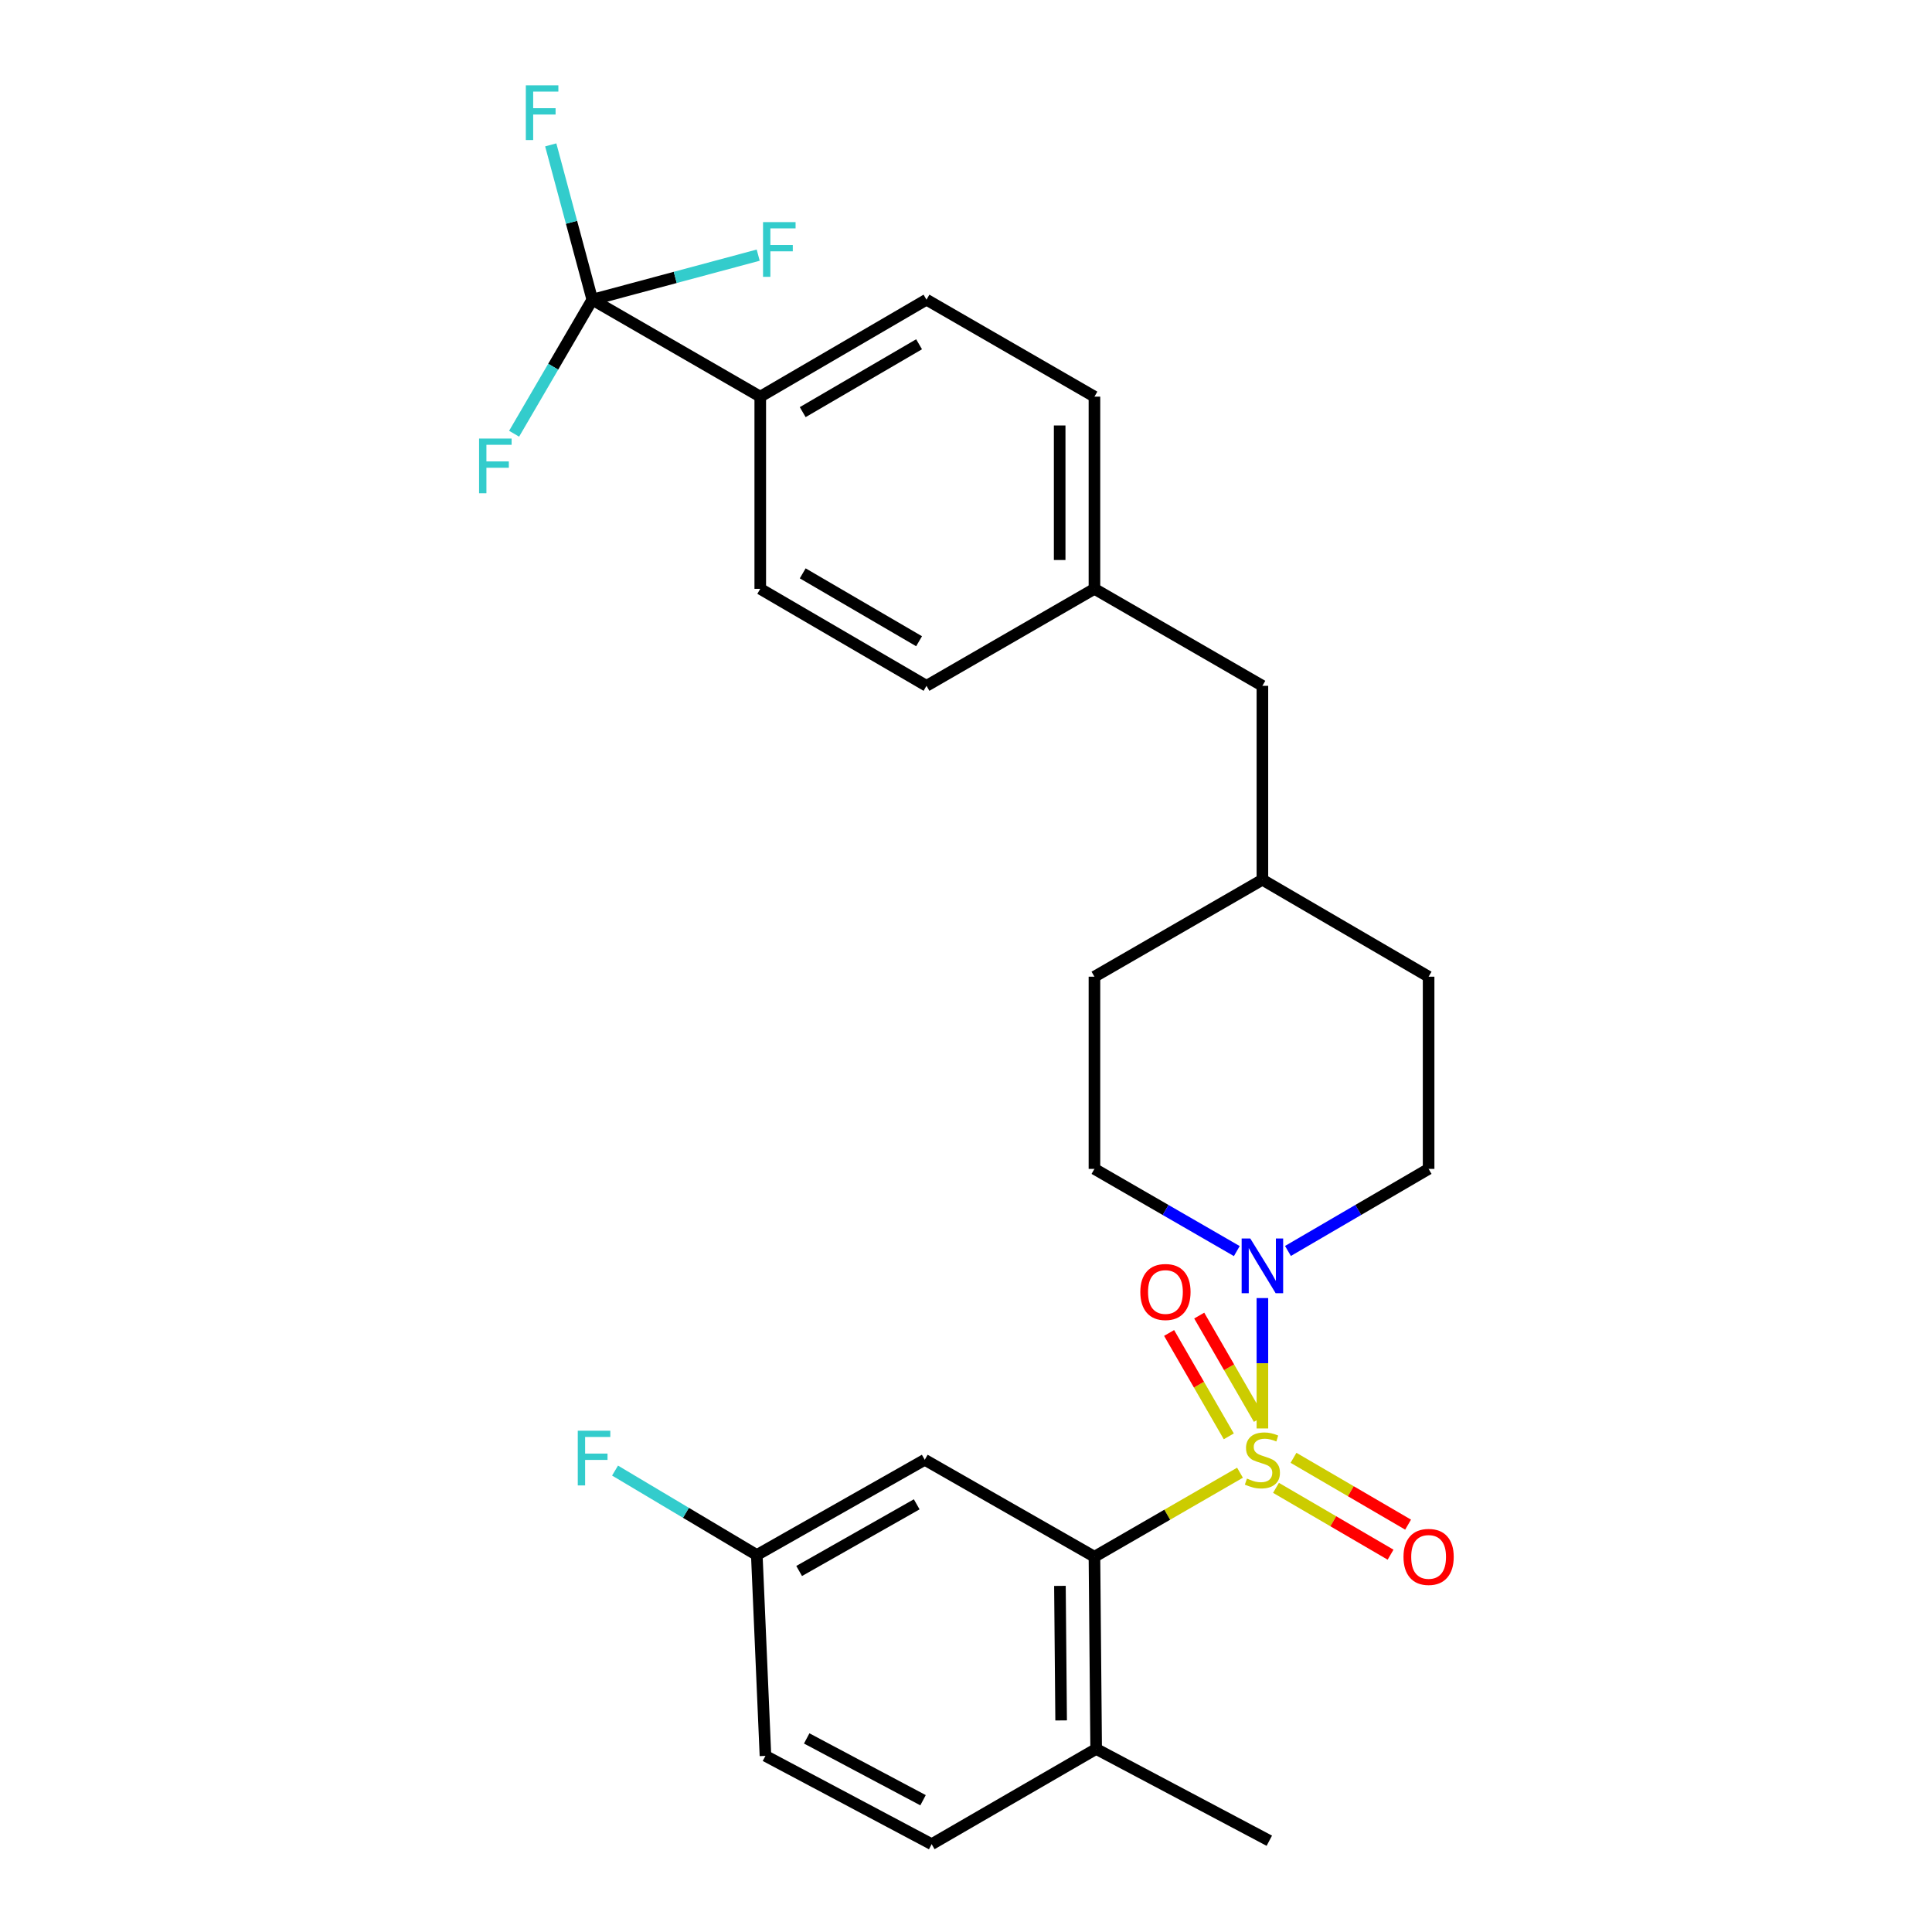 <?xml version='1.0' encoding='iso-8859-1'?>
<svg version='1.1' baseProfile='full'
              xmlns='http://www.w3.org/2000/svg'
                      xmlns:rdkit='http://www.rdkit.org/xml'
                      xmlns:xlink='http://www.w3.org/1999/xlink'
                  xml:space='preserve'
width='1000px' height='1000px' viewBox='0 0 1000 1000'>
<!-- END OF HEADER -->
<rect style='opacity:1.0;fill:#FFFFFF;stroke:none' width='1000' height='1000' x='0' y='0'> </rect>
<path class='bond-0' d='M 566.483,505.535 L 566.483,605.016' style='fill:none;fill-rule:evenodd;stroke:#000000;stroke-width:6px;stroke-linecap:butt;stroke-linejoin:miter;stroke-opacity:1' />
<path class='bond-1' d='M 566.483,505.535 L 653.415,455.35' style='fill:none;fill-rule:evenodd;stroke:#000000;stroke-width:6px;stroke-linecap:butt;stroke-linejoin:miter;stroke-opacity:1' />
<path class='bond-2' d='M 566.483,605.016 L 603.324,626.289' style='fill:none;fill-rule:evenodd;stroke:#000000;stroke-width:6px;stroke-linecap:butt;stroke-linejoin:miter;stroke-opacity:1' />
<path class='bond-2' d='M 603.324,626.289 L 640.165,647.561' style='fill:none;fill-rule:evenodd;stroke:#0000FF;stroke-width:6px;stroke-linecap:butt;stroke-linejoin:miter;stroke-opacity:1' />
<path class='bond-3' d='M 666.645,647.493 L 703.046,626.255' style='fill:none;fill-rule:evenodd;stroke:#0000FF;stroke-width:6px;stroke-linecap:butt;stroke-linejoin:miter;stroke-opacity:1' />
<path class='bond-3' d='M 703.046,626.255 L 739.447,605.016' style='fill:none;fill-rule:evenodd;stroke:#000000;stroke-width:6px;stroke-linecap:butt;stroke-linejoin:miter;stroke-opacity:1' />
<path class='bond-4' d='M 653.415,671.881 L 653.415,705.626' style='fill:none;fill-rule:evenodd;stroke:#0000FF;stroke-width:6px;stroke-linecap:butt;stroke-linejoin:miter;stroke-opacity:1' />
<path class='bond-4' d='M 653.415,705.626 L 653.415,739.371' style='fill:none;fill-rule:evenodd;stroke:#CCCC00;stroke-width:6px;stroke-linecap:butt;stroke-linejoin:miter;stroke-opacity:1' />
<path class='bond-5' d='M 739.447,605.016 L 739.447,505.535' style='fill:none;fill-rule:evenodd;stroke:#000000;stroke-width:6px;stroke-linecap:butt;stroke-linejoin:miter;stroke-opacity:1' />
<path class='bond-6' d='M 739.447,505.535 L 653.415,455.35' style='fill:none;fill-rule:evenodd;stroke:#000000;stroke-width:6px;stroke-linecap:butt;stroke-linejoin:miter;stroke-opacity:1' />
<path class='bond-7' d='M 653.415,455.35 L 653.415,354.978' style='fill:none;fill-rule:evenodd;stroke:#000000;stroke-width:6px;stroke-linecap:butt;stroke-linejoin:miter;stroke-opacity:1' />
<path class='bond-8' d='M 641.825,762.274 L 604.154,784.021' style='fill:none;fill-rule:evenodd;stroke:#CCCC00;stroke-width:6px;stroke-linecap:butt;stroke-linejoin:miter;stroke-opacity:1' />
<path class='bond-8' d='M 604.154,784.021 L 566.483,805.769' style='fill:none;fill-rule:evenodd;stroke:#000000;stroke-width:6px;stroke-linecap:butt;stroke-linejoin:miter;stroke-opacity:1' />
<path class='bond-9' d='M 660.45,770.106 L 690.104,787.403' style='fill:none;fill-rule:evenodd;stroke:#CCCC00;stroke-width:6px;stroke-linecap:butt;stroke-linejoin:miter;stroke-opacity:1' />
<path class='bond-9' d='M 690.104,787.403 L 719.758,804.701' style='fill:none;fill-rule:evenodd;stroke:#FF0000;stroke-width:6px;stroke-linecap:butt;stroke-linejoin:miter;stroke-opacity:1' />
<path class='bond-9' d='M 669.519,754.559 L 699.173,771.857' style='fill:none;fill-rule:evenodd;stroke:#CCCC00;stroke-width:6px;stroke-linecap:butt;stroke-linejoin:miter;stroke-opacity:1' />
<path class='bond-9' d='M 699.173,771.857 L 728.827,789.155' style='fill:none;fill-rule:evenodd;stroke:#FF0000;stroke-width:6px;stroke-linecap:butt;stroke-linejoin:miter;stroke-opacity:1' />
<path class='bond-10' d='M 651.608,734.454 L 636.162,707.698' style='fill:none;fill-rule:evenodd;stroke:#CCCC00;stroke-width:6px;stroke-linecap:butt;stroke-linejoin:miter;stroke-opacity:1' />
<path class='bond-10' d='M 636.162,707.698 L 620.715,680.941' style='fill:none;fill-rule:evenodd;stroke:#FF0000;stroke-width:6px;stroke-linecap:butt;stroke-linejoin:miter;stroke-opacity:1' />
<path class='bond-10' d='M 636.021,743.453 L 620.575,716.696' style='fill:none;fill-rule:evenodd;stroke:#CCCC00;stroke-width:6px;stroke-linecap:butt;stroke-linejoin:miter;stroke-opacity:1' />
<path class='bond-10' d='M 620.575,716.696 L 605.128,689.939' style='fill:none;fill-rule:evenodd;stroke:#FF0000;stroke-width:6px;stroke-linecap:butt;stroke-linejoin:miter;stroke-opacity:1' />
<path class='bond-11' d='M 566.483,805.769 L 567.372,905.25' style='fill:none;fill-rule:evenodd;stroke:#000000;stroke-width:6px;stroke-linecap:butt;stroke-linejoin:miter;stroke-opacity:1' />
<path class='bond-11' d='M 548.618,820.852 L 549.241,890.489' style='fill:none;fill-rule:evenodd;stroke:#000000;stroke-width:6px;stroke-linecap:butt;stroke-linejoin:miter;stroke-opacity:1' />
<path class='bond-12' d='M 566.483,805.769 L 478.65,755.583' style='fill:none;fill-rule:evenodd;stroke:#000000;stroke-width:6px;stroke-linecap:butt;stroke-linejoin:miter;stroke-opacity:1' />
<path class='bond-13' d='M 653.415,354.978 L 566.483,304.783' style='fill:none;fill-rule:evenodd;stroke:#000000;stroke-width:6px;stroke-linecap:butt;stroke-linejoin:miter;stroke-opacity:1' />
<path class='bond-14' d='M 566.483,304.783 L 566.483,205.302' style='fill:none;fill-rule:evenodd;stroke:#000000;stroke-width:6px;stroke-linecap:butt;stroke-linejoin:miter;stroke-opacity:1' />
<path class='bond-14' d='M 548.484,289.861 L 548.484,220.224' style='fill:none;fill-rule:evenodd;stroke:#000000;stroke-width:6px;stroke-linecap:butt;stroke-linejoin:miter;stroke-opacity:1' />
<path class='bond-15' d='M 566.483,304.783 L 479.55,354.978' style='fill:none;fill-rule:evenodd;stroke:#000000;stroke-width:6px;stroke-linecap:butt;stroke-linejoin:miter;stroke-opacity:1' />
<path class='bond-16' d='M 566.483,205.302 L 479.55,155.116' style='fill:none;fill-rule:evenodd;stroke:#000000;stroke-width:6px;stroke-linecap:butt;stroke-linejoin:miter;stroke-opacity:1' />
<path class='bond-17' d='M 479.55,155.116 L 393.508,205.302' style='fill:none;fill-rule:evenodd;stroke:#000000;stroke-width:6px;stroke-linecap:butt;stroke-linejoin:miter;stroke-opacity:1' />
<path class='bond-17' d='M 475.712,178.191 L 415.482,213.321' style='fill:none;fill-rule:evenodd;stroke:#000000;stroke-width:6px;stroke-linecap:butt;stroke-linejoin:miter;stroke-opacity:1' />
<path class='bond-18' d='M 393.508,205.302 L 393.508,304.783' style='fill:none;fill-rule:evenodd;stroke:#000000;stroke-width:6px;stroke-linecap:butt;stroke-linejoin:miter;stroke-opacity:1' />
<path class='bond-19' d='M 393.508,205.302 L 306.576,155.116' style='fill:none;fill-rule:evenodd;stroke:#000000;stroke-width:6px;stroke-linecap:butt;stroke-linejoin:miter;stroke-opacity:1' />
<path class='bond-20' d='M 393.508,304.783 L 479.55,354.978' style='fill:none;fill-rule:evenodd;stroke:#000000;stroke-width:6px;stroke-linecap:butt;stroke-linejoin:miter;stroke-opacity:1' />
<path class='bond-20' d='M 415.484,296.766 L 475.713,331.903' style='fill:none;fill-rule:evenodd;stroke:#000000;stroke-width:6px;stroke-linecap:butt;stroke-linejoin:miter;stroke-opacity:1' />
<path class='bond-21' d='M 306.576,155.116 L 286.339,189.807' style='fill:none;fill-rule:evenodd;stroke:#000000;stroke-width:6px;stroke-linecap:butt;stroke-linejoin:miter;stroke-opacity:1' />
<path class='bond-21' d='M 286.339,189.807 L 266.102,224.499' style='fill:none;fill-rule:evenodd;stroke:#33CCCC;stroke-width:6px;stroke-linecap:butt;stroke-linejoin:miter;stroke-opacity:1' />
<path class='bond-22' d='M 306.576,155.116 L 295.819,115.053' style='fill:none;fill-rule:evenodd;stroke:#000000;stroke-width:6px;stroke-linecap:butt;stroke-linejoin:miter;stroke-opacity:1' />
<path class='bond-22' d='M 295.819,115.053 L 285.062,74.99' style='fill:none;fill-rule:evenodd;stroke:#33CCCC;stroke-width:6px;stroke-linecap:butt;stroke-linejoin:miter;stroke-opacity:1' />
<path class='bond-23' d='M 306.576,155.116 L 349.508,143.589' style='fill:none;fill-rule:evenodd;stroke:#000000;stroke-width:6px;stroke-linecap:butt;stroke-linejoin:miter;stroke-opacity:1' />
<path class='bond-23' d='M 349.508,143.589 L 392.441,132.062' style='fill:none;fill-rule:evenodd;stroke:#33CCCC;stroke-width:6px;stroke-linecap:butt;stroke-linejoin:miter;stroke-opacity:1' />
<path class='bond-24' d='M 567.372,905.25 L 482.23,954.545' style='fill:none;fill-rule:evenodd;stroke:#000000;stroke-width:6px;stroke-linecap:butt;stroke-linejoin:miter;stroke-opacity:1' />
<path class='bond-25' d='M 567.372,905.25 L 656.995,952.756' style='fill:none;fill-rule:evenodd;stroke:#000000;stroke-width:6px;stroke-linecap:butt;stroke-linejoin:miter;stroke-opacity:1' />
<path class='bond-26' d='M 478.65,755.583 L 391.718,804.879' style='fill:none;fill-rule:evenodd;stroke:#000000;stroke-width:6px;stroke-linecap:butt;stroke-linejoin:miter;stroke-opacity:1' />
<path class='bond-26' d='M 474.489,778.634 L 413.636,813.141' style='fill:none;fill-rule:evenodd;stroke:#000000;stroke-width:6px;stroke-linecap:butt;stroke-linejoin:miter;stroke-opacity:1' />
<path class='bond-27' d='M 482.23,954.545 L 396.198,908.839' style='fill:none;fill-rule:evenodd;stroke:#000000;stroke-width:6px;stroke-linecap:butt;stroke-linejoin:miter;stroke-opacity:1' />
<path class='bond-27' d='M 477.769,931.795 L 417.547,899.801' style='fill:none;fill-rule:evenodd;stroke:#000000;stroke-width:6px;stroke-linecap:butt;stroke-linejoin:miter;stroke-opacity:1' />
<path class='bond-28' d='M 391.718,804.879 L 355.032,783.024' style='fill:none;fill-rule:evenodd;stroke:#000000;stroke-width:6px;stroke-linecap:butt;stroke-linejoin:miter;stroke-opacity:1' />
<path class='bond-28' d='M 355.032,783.024 L 318.347,761.17' style='fill:none;fill-rule:evenodd;stroke:#33CCCC;stroke-width:6px;stroke-linecap:butt;stroke-linejoin:miter;stroke-opacity:1' />
<path class='bond-29' d='M 391.718,804.879 L 396.198,908.839' style='fill:none;fill-rule:evenodd;stroke:#000000;stroke-width:6px;stroke-linecap:butt;stroke-linejoin:miter;stroke-opacity:1' />
<path  class='atom-2' d='M 647.155 641.052
L 656.435 656.052
Q 657.355 657.532, 658.835 660.212
Q 660.315 662.892, 660.395 663.052
L 660.395 641.052
L 664.155 641.052
L 664.155 669.372
L 660.275 669.372
L 650.315 652.972
Q 649.155 651.052, 647.915 648.852
Q 646.715 646.652, 646.355 645.972
L 646.355 669.372
L 642.675 669.372
L 642.675 641.052
L 647.155 641.052
' fill='#0000FF'/>
<path  class='atom-6' d='M 645.415 765.303
Q 645.735 765.423, 647.055 765.983
Q 648.375 766.543, 649.815 766.903
Q 651.295 767.223, 652.735 767.223
Q 655.415 767.223, 656.975 765.943
Q 658.535 764.623, 658.535 762.343
Q 658.535 760.783, 657.735 759.823
Q 656.975 758.863, 655.775 758.343
Q 654.575 757.823, 652.575 757.223
Q 650.055 756.463, 648.535 755.743
Q 647.055 755.023, 645.975 753.503
Q 644.935 751.983, 644.935 749.423
Q 644.935 745.863, 647.335 743.663
Q 649.775 741.463, 654.575 741.463
Q 657.855 741.463, 661.575 743.023
L 660.655 746.103
Q 657.255 744.703, 654.695 744.703
Q 651.935 744.703, 650.415 745.863
Q 648.895 746.983, 648.935 748.943
Q 648.935 750.463, 649.695 751.383
Q 650.495 752.303, 651.615 752.823
Q 652.775 753.343, 654.695 753.943
Q 657.255 754.743, 658.775 755.543
Q 660.295 756.343, 661.375 757.983
Q 662.495 759.583, 662.495 762.343
Q 662.495 766.263, 659.855 768.383
Q 657.255 770.463, 652.895 770.463
Q 650.375 770.463, 648.455 769.903
Q 646.575 769.383, 644.335 768.463
L 645.415 765.303
' fill='#CCCC00'/>
<path  class='atom-7' d='M 726.447 805.849
Q 726.447 799.049, 729.807 795.249
Q 733.167 791.449, 739.447 791.449
Q 745.727 791.449, 749.087 795.249
Q 752.447 799.049, 752.447 805.849
Q 752.447 812.729, 749.047 816.649
Q 745.647 820.529, 739.447 820.529
Q 733.207 820.529, 729.807 816.649
Q 726.447 812.769, 726.447 805.849
M 739.447 817.329
Q 743.767 817.329, 746.087 814.449
Q 748.447 811.529, 748.447 805.849
Q 748.447 800.289, 746.087 797.489
Q 743.767 794.649, 739.447 794.649
Q 735.127 794.649, 732.767 797.449
Q 730.447 800.249, 730.447 805.849
Q 730.447 811.569, 732.767 814.449
Q 735.127 817.329, 739.447 817.329
' fill='#FF0000'/>
<path  class='atom-8' d='M 590.229 668.731
Q 590.229 661.931, 593.589 658.131
Q 596.949 654.331, 603.229 654.331
Q 609.509 654.331, 612.869 658.131
Q 616.229 661.931, 616.229 668.731
Q 616.229 675.611, 612.829 679.531
Q 609.429 683.411, 603.229 683.411
Q 596.989 683.411, 593.589 679.531
Q 590.229 675.651, 590.229 668.731
M 603.229 680.211
Q 607.549 680.211, 609.869 677.331
Q 612.229 674.411, 612.229 668.731
Q 612.229 663.171, 609.869 660.371
Q 607.549 657.531, 603.229 657.531
Q 598.909 657.531, 596.549 660.331
Q 594.229 663.131, 594.229 668.731
Q 594.229 674.451, 596.549 677.331
Q 598.909 680.211, 603.229 680.211
' fill='#FF0000'/>
<path  class='atom-18' d='M 247.97 226.989
L 264.81 226.989
L 264.81 230.229
L 251.77 230.229
L 251.77 238.829
L 263.37 238.829
L 263.37 242.109
L 251.77 242.109
L 251.77 255.309
L 247.97 255.309
L 247.97 226.989
' fill='#33CCCC'/>
<path  class='atom-19' d='M 272.168 44.165
L 289.008 44.165
L 289.008 47.405
L 275.968 47.405
L 275.968 56.005
L 287.568 56.005
L 287.568 59.285
L 275.968 59.285
L 275.968 72.485
L 272.168 72.485
L 272.168 44.165
' fill='#33CCCC'/>
<path  class='atom-20' d='M 394.947 114.968
L 411.787 114.968
L 411.787 118.208
L 398.747 118.208
L 398.747 126.808
L 410.347 126.808
L 410.347 130.088
L 398.747 130.088
L 398.747 143.288
L 394.947 143.288
L 394.947 114.968
' fill='#33CCCC'/>
<path  class='atom-27' d='M 299.055 740.533
L 315.895 740.533
L 315.895 743.773
L 302.855 743.773
L 302.855 752.373
L 314.455 752.373
L 314.455 755.653
L 302.855 755.653
L 302.855 768.853
L 299.055 768.853
L 299.055 740.533
' fill='#33CCCC'/>
</svg>
